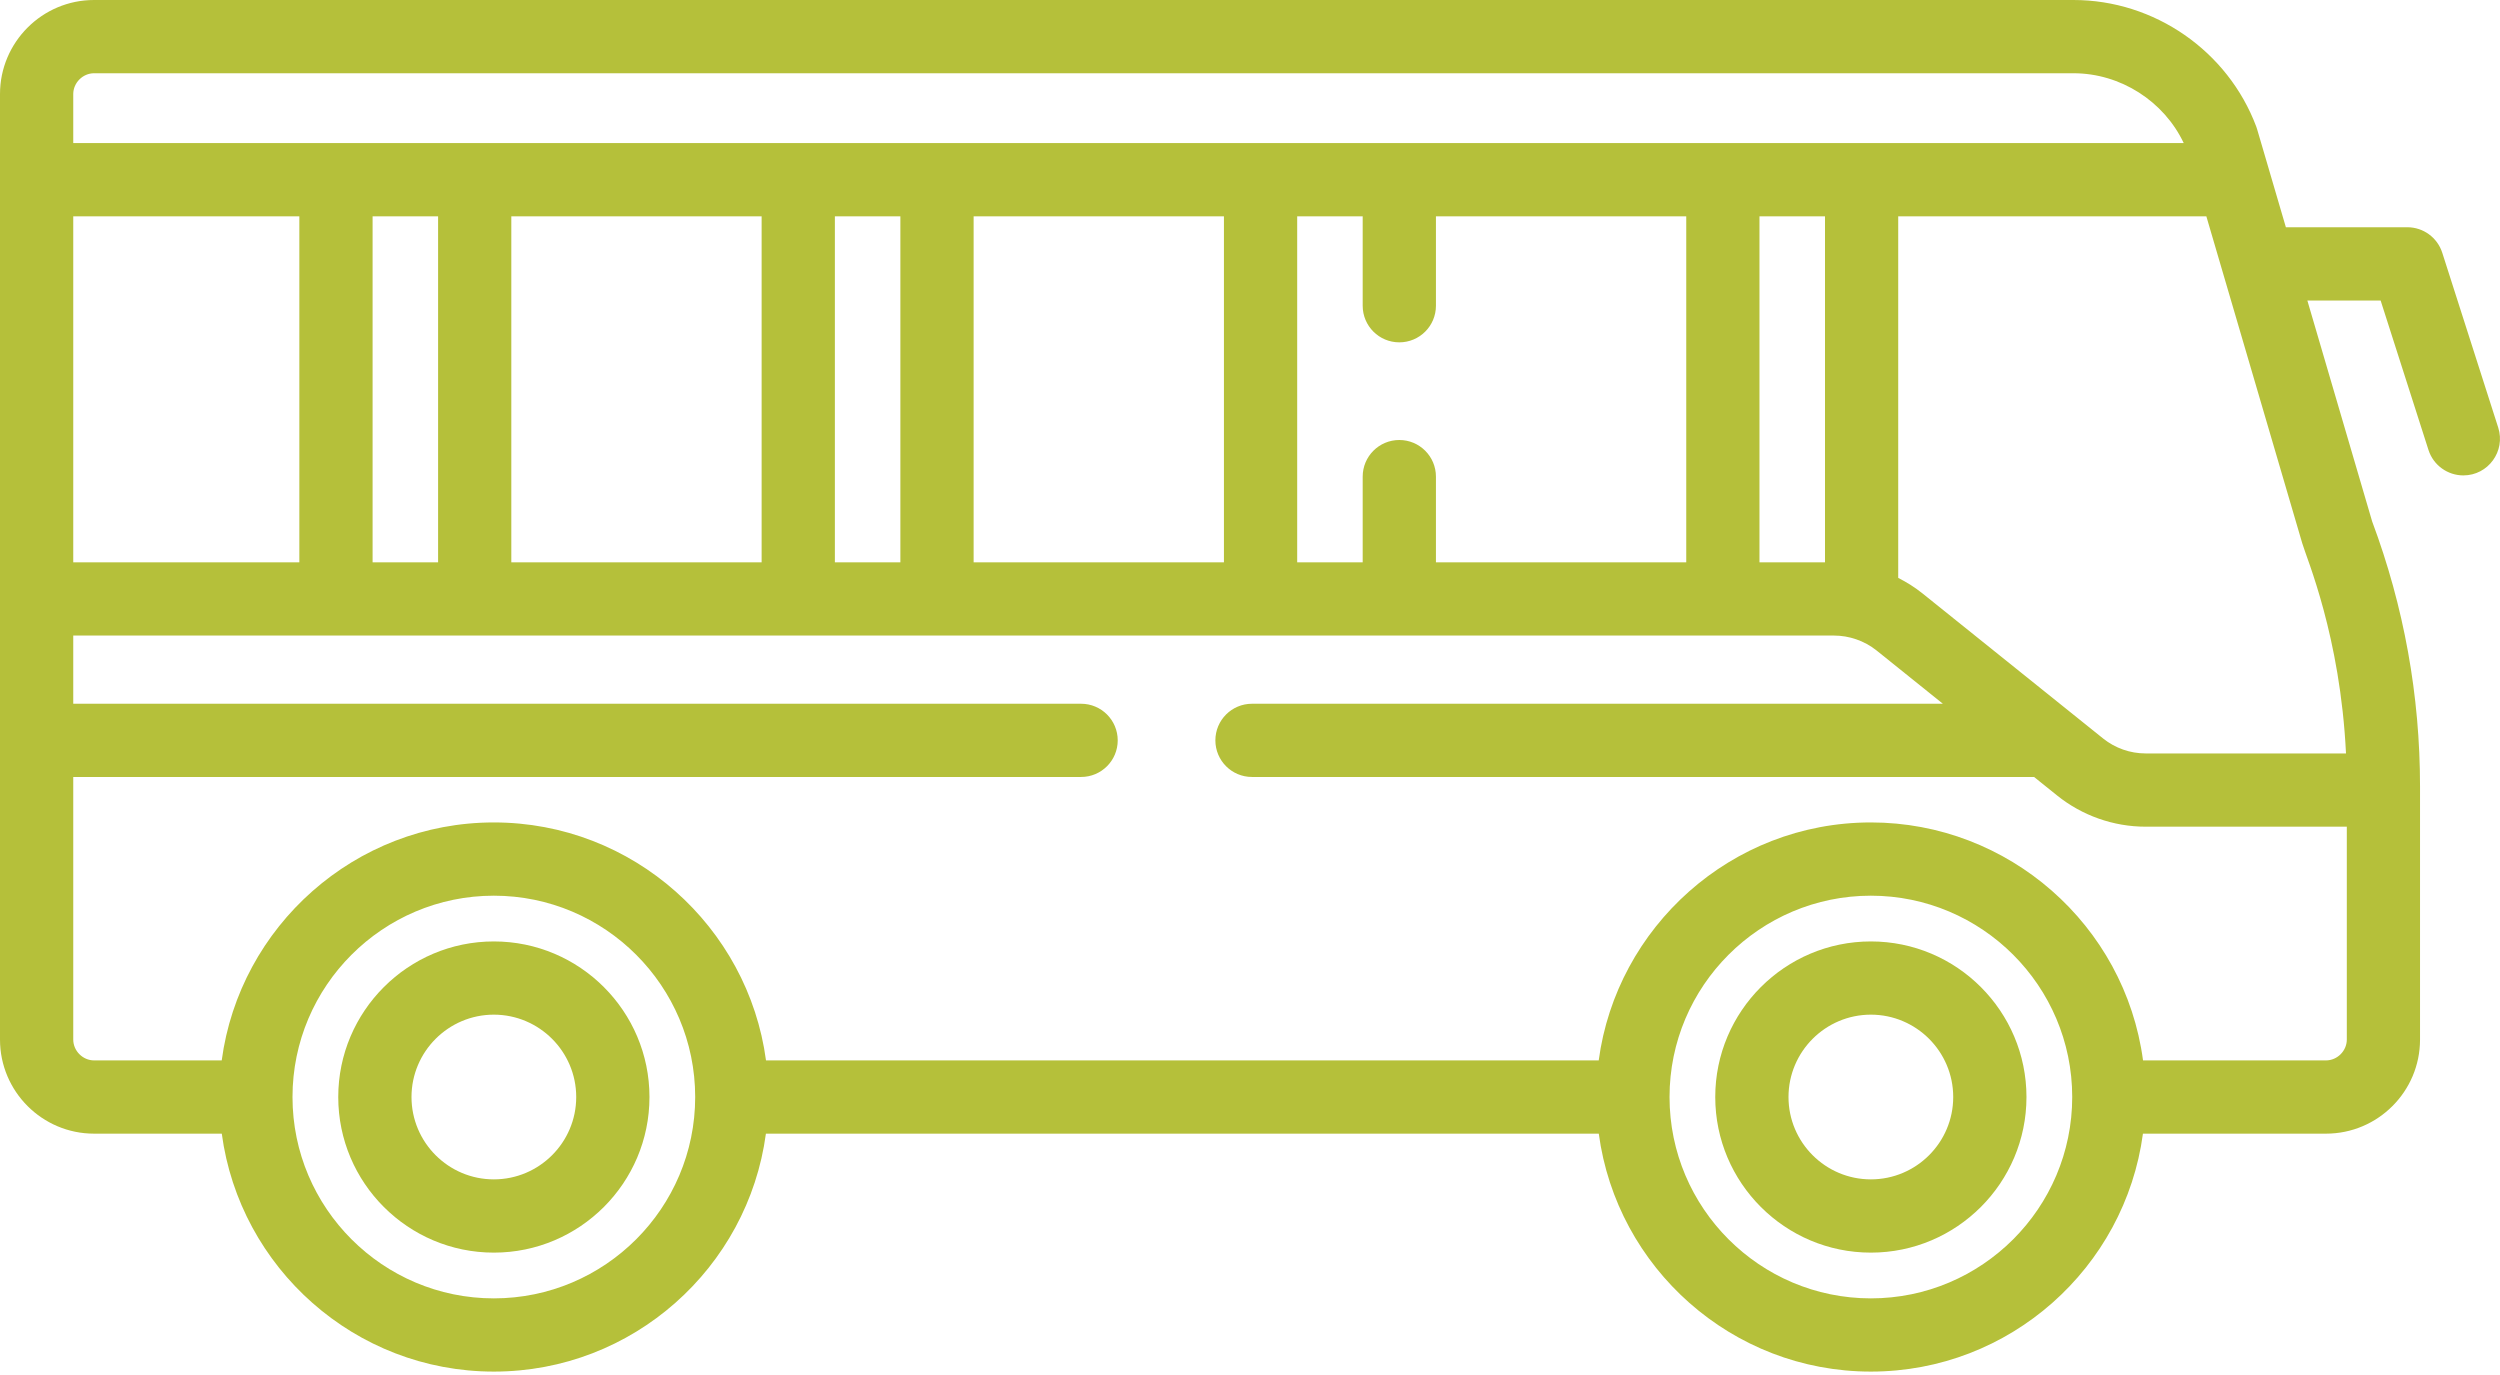 <svg width="80" height="44" viewBox="0 0 80 44" fill="none" xmlns="http://www.w3.org/2000/svg">
<path d="M59.868 30.126C57.122 30.126 54.888 32.359 54.888 35.105C54.888 37.851 57.122 40.084 59.868 40.084C62.613 40.084 64.847 37.851 64.847 35.105C64.847 32.359 62.614 30.126 59.868 30.126ZM59.868 37.74C58.414 37.74 57.232 36.558 57.232 35.105C57.232 33.652 58.414 32.469 59.868 32.469C61.321 32.469 62.503 33.652 62.503 35.105C62.503 36.558 61.321 37.74 59.868 37.74Z" fill="#B5C03A"/>
<path d="M15.803 30.126C13.058 30.126 10.824 32.359 10.824 35.105C10.824 37.851 13.057 40.084 15.803 40.084C18.549 40.084 20.783 37.851 20.783 35.105C20.783 32.359 18.549 30.126 15.803 30.126ZM15.803 37.74C14.35 37.74 13.168 36.558 13.168 35.105C13.168 33.652 14.35 32.469 15.803 32.469C17.256 32.469 18.439 33.652 18.439 35.105C18.439 36.558 17.256 37.74 15.803 37.74Z" fill="#B5C03A"/>
<path d="M78.152 8.087C77.996 7.602 77.545 7.272 77.036 7.272H73.148L72.605 5.421V5.42L72.227 4.133C72.219 4.106 72.21 4.078 72.2 4.051C71.29 1.628 68.939 0 66.35 0H3.01C1.35 0 0 1.351 0 3.01V33.266C0 34.926 1.35 36.277 3.01 36.277H7.097C7.672 40.569 11.356 43.891 15.803 43.891C20.25 43.891 23.934 40.569 24.509 36.277H51.161C51.736 40.569 55.42 43.891 59.868 43.891C64.315 43.891 67.999 40.569 68.574 36.277H74.431C76.091 36.277 77.441 34.926 77.441 33.266V25.282V25.169C77.441 22.262 76.926 19.407 75.908 16.684L73.835 9.616H76.18L77.711 14.398C77.87 14.895 78.331 15.213 78.827 15.213C79.622 15.213 80.184 14.437 79.943 13.683L78.152 8.087ZM75.072 24.11H68.659C68.166 24.11 67.684 23.94 67.3 23.632C65.473 22.165 63.358 20.467 61.519 18.989C61.278 18.796 61.017 18.632 60.743 18.493V6.922H70.603C70.881 7.869 73.305 16.134 73.672 17.385C73.814 17.874 74.889 20.355 75.072 24.11ZM45.95 17.994V15.252C45.95 14.605 45.425 14.08 44.778 14.08C44.13 14.08 43.606 14.605 43.606 15.252V17.994H41.51V6.922H43.606V9.783C43.606 10.431 44.13 10.955 44.778 10.955C45.425 10.955 45.95 10.431 45.95 9.783V6.922H53.96V17.994H45.95ZM31.156 17.994V6.922H39.166V17.994H31.156ZM16.362 17.994V6.922H24.372V17.994H16.362ZM2.344 17.994V6.922H9.579V17.994H2.344ZM11.923 6.922H14.019V17.994H11.923V6.922ZM26.716 6.922H28.812V17.994H26.716V6.922ZM56.303 6.922H58.4V17.994H56.303V6.922ZM2.344 3.01C2.344 2.649 2.649 2.344 3.01 2.344H66.351C67.86 2.344 69.247 3.242 69.879 4.578C65.391 4.578 4.969 4.578 2.344 4.578V3.01H2.344V3.01ZM15.803 41.548C12.251 41.548 9.36 38.657 9.36 35.105C9.36 31.552 12.251 28.662 15.803 28.662C19.356 28.662 22.246 31.552 22.246 35.105C22.246 38.657 19.356 41.548 15.803 41.548ZM59.868 41.548C56.315 41.548 53.425 38.657 53.425 35.105C53.425 31.552 56.315 28.662 59.868 28.662C63.42 28.662 66.311 31.552 66.311 35.105C66.311 38.657 63.421 41.548 59.868 41.548ZM74.431 33.933H68.577C67.998 29.601 64.271 26.318 59.868 26.318C55.393 26.318 51.728 29.676 51.159 33.933H24.512C23.94 29.656 20.256 26.318 15.803 26.318C11.357 26.318 7.668 29.647 7.095 33.933H3.01C2.649 33.933 2.344 33.628 2.344 33.266V24.863H34.595C35.242 24.863 35.767 24.339 35.767 23.692C35.767 23.044 35.242 22.52 34.595 22.52H2.344V20.338H58.692C59.161 20.338 59.656 20.499 60.051 20.816L62.172 22.52H40.064C39.416 22.52 38.892 23.044 38.892 23.692C38.892 24.339 39.416 24.863 40.064 24.863H65.09L65.832 25.459C66.63 26.1 67.634 26.454 68.659 26.454H75.098V33.266C75.098 33.628 74.793 33.933 74.431 33.933Z" fill="#B5C03A"/>
</svg>

